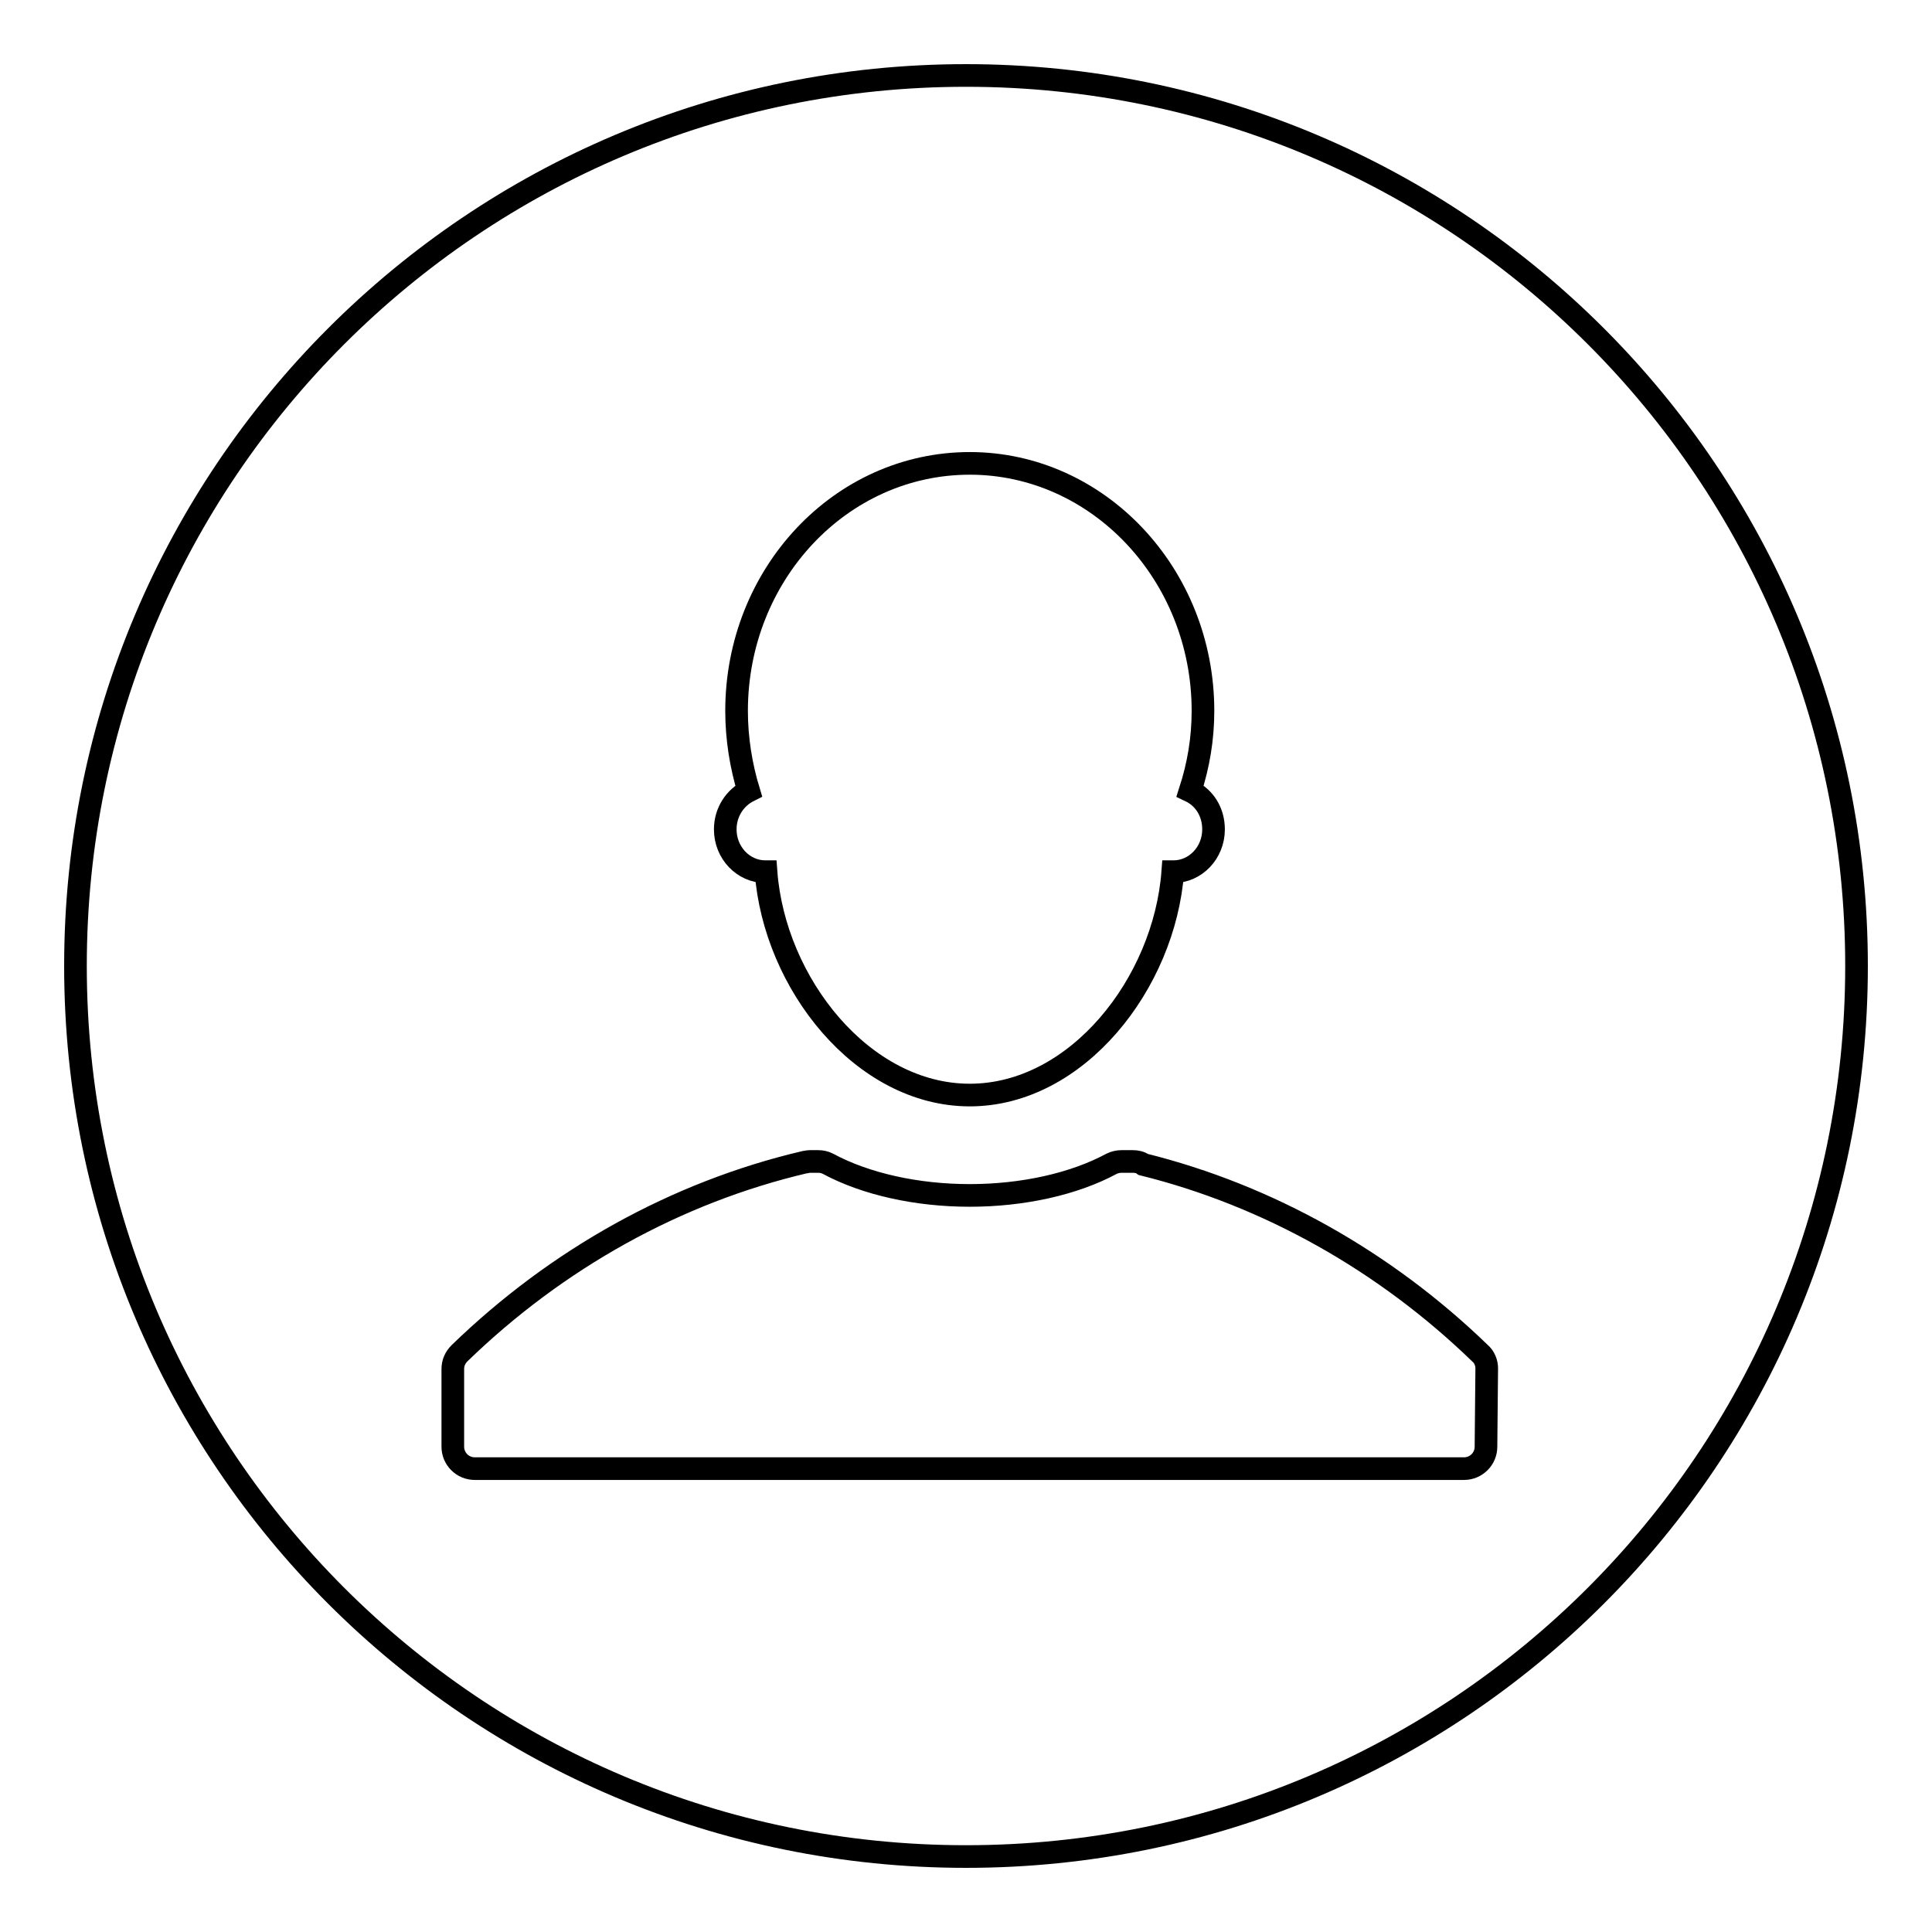 <?xml version="1.0" encoding="utf-8"?>
<!-- Svg Vector Icons : http://www.onlinewebfonts.com/icon -->
<!DOCTYPE svg PUBLIC "-//W3C//DTD SVG 1.1//EN" "http://www.w3.org/Graphics/SVG/1.1/DTD/svg11.dtd">
<svg version="1.1" xmlns="http://www.w3.org/2000/svg" xmlns:xlink="http://www.w3.org/1999/xlink" x="0px" y="0px" viewBox="0 0 256 256" enable-background="new 0 0 256 256" xml:space="preserve">
<g><g><path stroke-width="3" fill-opacity="0" stroke="#000000"  d="M128,10C62.8,10,10,62.8,10,128c0,65.2,52.8,118,118,118c65.2,0,118-52.8,118-118C246,62.8,193.2,10,128,10z M97.6,94.2c0-18.1,13.8-32.8,30.9-32.8c17,0,30.9,14.7,30.9,32.8c0,3.7-0.6,7.2-1.7,10.6c1.9,0.9,3.1,2.8,3.1,5.1c0,3.1-2.4,5.6-5.3,5.6c0,0-0.1,0-0.1,0c-1.1,14.8-12.7,29.6-26.9,29.6c-14.2,0-25.9-14.8-27-29.6c0,0,0,0-0.1,0c-2.9,0-5.3-2.5-5.3-5.6c0-2.3,1.3-4.2,3.1-5.1C98.2,101.5,97.6,97.9,97.6,94.2z M196.9,191.7c0,1.6-1.3,2.9-2.9,2.9H62.9c-1.6,0-2.9-1.3-2.9-2.9v-10.3c0-0.8,0.3-1.5,0.9-2.1c12.9-12.5,28.7-21.3,45.7-25.3c0.2,0,0.4-0.1,0.7-0.1h1.1c0.5,0,0.9,0.1,1.3,0.3c5,2.7,11.8,4.2,18.8,4.2c7,0,13.8-1.5,18.8-4.2c0.4-0.2,0.9-0.3,1.3-0.3h1.5c0.5,0,1,0.1,1.4,0.4c16.5,4.1,32,12.8,44.6,25c0.6,0.5,0.9,1.3,0.9,2L196.9,191.7L196.9,191.7z"/></g></g>
</svg>